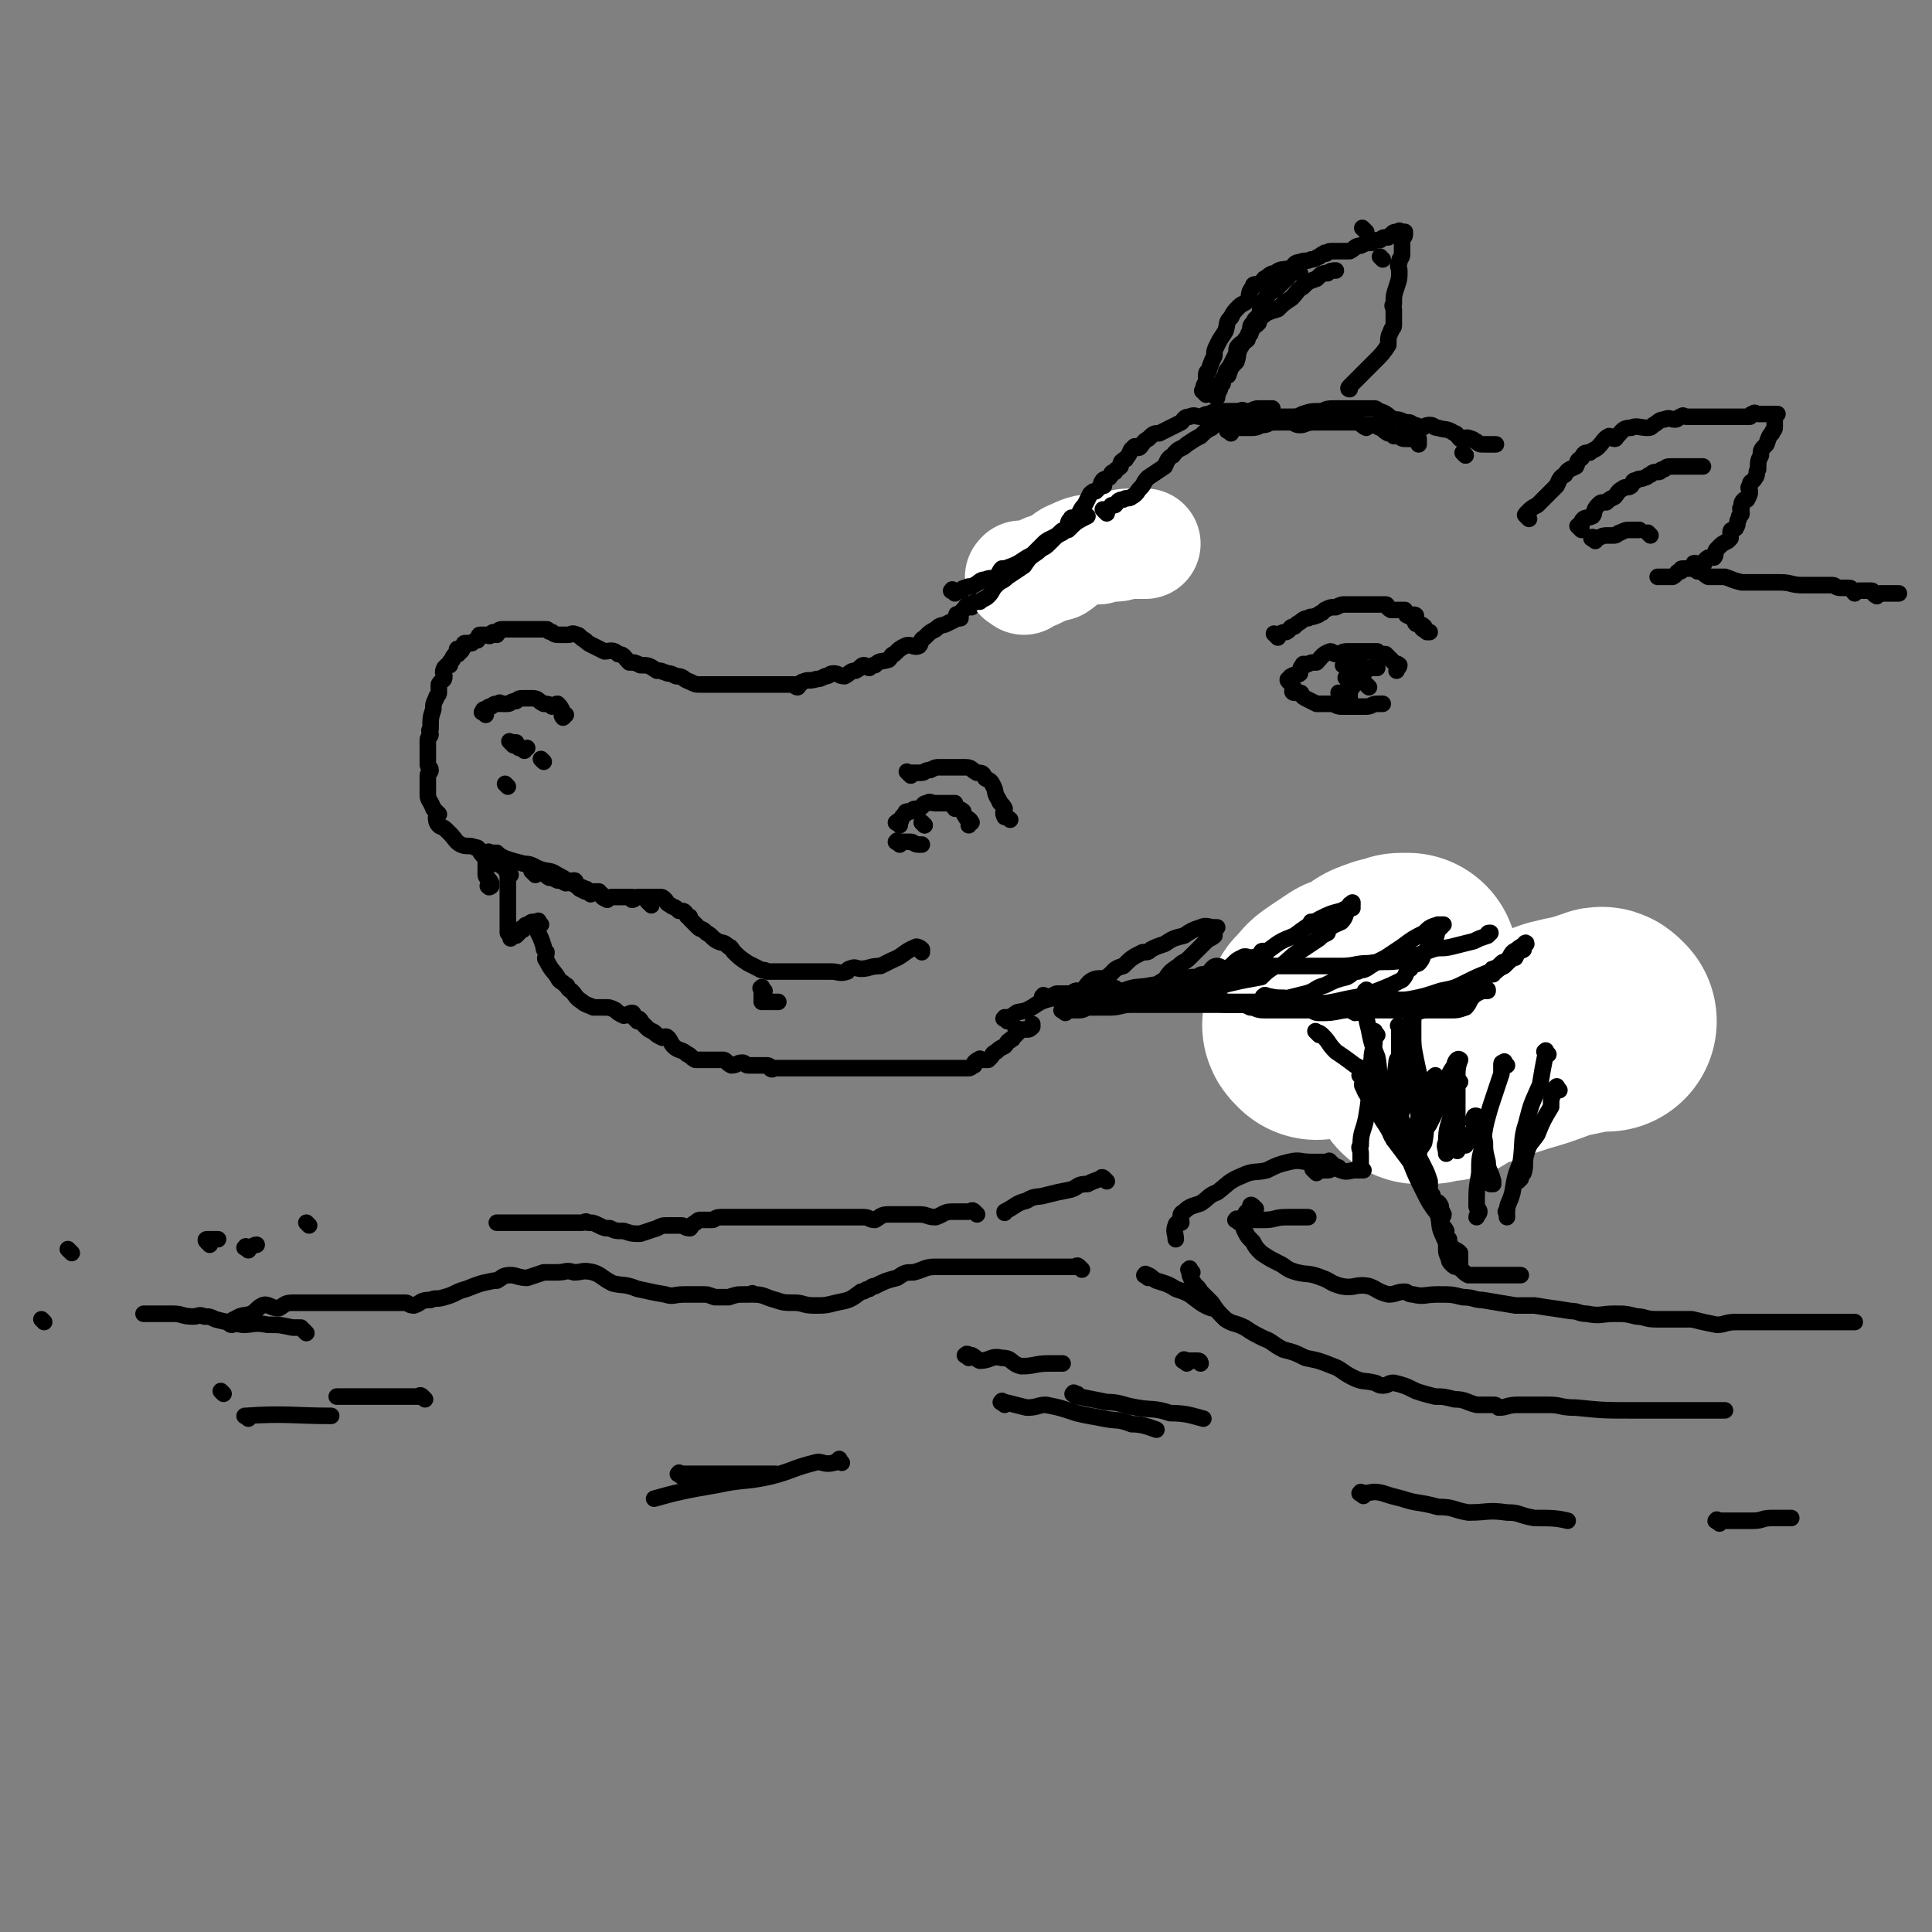 <svg viewBox='0 0 700 700' version='1.1' xmlns='http://www.w3.org/2000/svg' xmlns:xlink='http://www.w3.org/1999/xlink'><rect x="0" y="0" width="700" height="700" fill="#808080" stroke="none"/><g fill='none' stroke='rgb(0,0,0)' stroke-width='6' stroke-linecap='round' stroke-linejoin='round'><path d='M413,199c-1,-1 -1,-1 -1,-1 -1,-1 -1,0 -1,0 -2,-1 -1,-2 -2,-2 -2,-2 -3,-2 -5,-2 -2,-1 -3,-1 -5,-1 -3,-1 -3,-2 -6,-2 -3,-1 -3,0 -6,0 -3,0 -3,0 -5,0 -2,0 -2,0 -4,0 -1,0 -1,0 -3,0 -1,0 -1,0 -2,0 -3,0 -3,1 -5,2 -2,0 -2,0 -4,2 -2,1 -3,1 -4,4 -1,1 -1,2 -1,3 -2,2 -2,2 -3,3 -2,3 -1,3 -2,5 -1,1 -2,1 -1,1 0,0 1,0 1,0 '/><path d='M354,218c-1,-1 -1,-2 -1,-1 -1,0 0,2 -1,3 0,0 -1,-1 -1,-1 -1,0 -1,1 -1,1 -2,2 -2,2 -3,4 -2,1 -2,1 -4,2 -2,1 -2,0 -4,2 -2,1 -2,1 -4,3 -2,1 -1,2 -2,3 -2,1 -3,-1 -5,0 -2,1 -2,1 -4,3 -1,0 -1,1 -2,2 -3,1 -3,0 -5,2 -1,0 -1,0 -2,1 -1,0 -1,-1 -2,-1 -1,0 -1,1 -3,2 -2,0 -2,1 -4,2 -2,0 -2,-1 -4,-1 -2,0 -1,1 -3,1 -2,1 -2,1 -3,1 -3,1 -3,0 -5,1 -1,0 -1,1 -2,2 -1,0 -1,-1 -1,-1 -3,0 -3,0 -5,0 -1,0 -1,0 -2,0 -1,0 -1,0 -1,0 -2,0 -2,0 -3,0 -2,0 -2,0 -3,0 -2,0 -2,0 -3,0 -2,0 -2,0 -3,0 -3,0 -3,0 -5,0 -2,0 -2,0 -4,0 -2,0 -3,0 -5,0 -2,0 -2,0 -4,-1 -3,-1 -2,-2 -5,-2 -2,-1 -2,-1 -3,-1 -3,-1 -2,-1 -4,-1 -3,-2 -3,-2 -6,-2 -2,-1 -2,-1 -4,-1 -2,-2 -2,-3 -4,-3 -2,-2 -3,-1 -5,-1 -2,-1 -2,-1 -4,-2 -2,-1 -2,-1 -3,-2 -2,-1 -2,-2 -3,-2 -2,-1 -2,0 -3,0 -1,0 -2,0 -2,0 -3,0 -3,0 -4,-1 -2,0 -1,-1 -2,-1 -2,0 -2,0 -3,0 0,0 0,0 -1,0 -1,0 -1,0 -1,0 -2,0 -2,0 -4,0 -1,0 -1,0 -1,0 -1,0 -1,0 -2,0 -1,0 -1,0 -1,0 -1,0 -1,0 -1,0 -1,0 -2,0 -2,0 -2,0 -1,1 -2,2 -1,0 -1,-1 -1,-1 -1,0 -1,1 -1,1 -1,1 -1,0 -1,0 -1,0 -1,0 -1,0 -1,0 -1,0 -1,0 -1,0 -1,0 -1,0 -1,0 0,1 -1,2 -1,0 -1,0 -2,1 -1,0 -1,0 -1,0 -1,1 -1,0 -1,0 -1,0 -1,0 -1,1 -1,1 0,1 -1,2 0,0 -1,-1 -1,-1 -1,0 0,1 0,2 0,0 -1,0 -1,0 -1,1 -1,1 -1,2 -1,1 -1,0 -1,2 -1,0 -1,0 -1,0 -1,1 -1,1 -1,1 -1,2 0,2 0,3 0,2 -1,1 -2,3 0,1 0,2 0,3 0,1 -1,1 -1,2 -1,2 -1,2 -1,4 -1,3 -1,3 -1,7 -1,1 0,1 0,2 0,1 -1,1 -1,2 0,2 0,2 0,4 0,1 0,1 0,1 0,2 0,2 0,4 0,1 1,1 1,2 0,1 -1,1 -1,2 0,1 0,2 0,4 0,1 0,1 0,3 0,2 1,2 2,5 0,0 0,0 1,1 0,0 0,0 1,1 0,0 -1,0 -1,1 0,1 0,2 1,3 1,1 1,0 3,2 0,0 0,0 1,1 2,2 2,3 4,4 2,1 3,0 5,1 2,0 1,1 3,3 2,1 2,1 4,2 1,0 0,1 1,1 1,0 2,-1 2,-1 0,0 -1,0 -1,0 '/><path d='M194,317c-1,-1 -1,-1 -1,-1 -1,-1 0,0 0,0 0,0 0,0 0,0 1,0 1,0 2,0 1,0 1,0 2,0 1,0 0,1 2,2 1,0 1,0 3,1 1,0 1,0 3,1 1,0 2,-1 3,-1 1,0 0,1 1,2 0,0 0,0 1,1 0,0 0,0 2,1 1,0 1,0 3,0 1,0 1,0 2,0 0,0 0,1 1,1 0,1 0,1 2,2 0,0 0,-1 2,-1 0,0 0,0 1,0 0,0 0,0 0,0 1,0 1,0 3,0 1,0 1,0 3,0 0,0 0,1 0,1 1,0 1,-1 2,-1 0,0 0,0 0,0 1,0 1,0 1,0 1,0 1,0 2,0 1,0 1,0 2,0 1,0 1,0 3,0 1,0 1,0 2,1 1,1 0,1 2,2 1,1 1,0 3,2 2,0 2,0 3,2 1,0 1,0 1,1 1,1 1,1 3,3 1,1 1,0 3,2 2,1 2,2 4,3 2,1 2,0 4,2 1,0 1,1 2,2 2,2 2,2 5,4 2,1 2,1 4,2 1,1 2,0 3,1 2,0 2,0 3,0 3,0 3,0 5,0 2,0 2,0 4,0 2,0 2,0 4,0 3,0 3,0 7,0 3,0 3,1 6,0 0,0 0,-1 1,-1 2,-1 2,0 4,0 3,0 3,-1 7,-1 2,-1 2,-1 4,-2 5,-2 4,-3 9,-5 0,0 1,0 2,1 0,0 0,1 0,1 '/><path d='M330,281c-1,-1 -1,-1 -1,-1 -1,-1 0,0 0,0 0,0 1,0 1,0 2,0 2,0 4,0 1,0 1,-1 3,-1 2,-1 2,-1 3,-1 3,0 3,0 7,0 1,0 1,0 3,0 2,0 2,1 4,2 2,0 2,0 3,2 2,1 2,1 3,3 1,2 0,2 2,5 0,1 1,1 2,3 0,1 -1,1 0,3 0,0 1,0 2,1 '/><path d='M326,299c-1,-1 -2,-1 -1,-1 0,-1 1,0 1,0 1,-1 0,-2 2,-3 0,-1 0,-1 2,-1 1,-1 1,-1 3,-1 2,-1 1,-2 3,-2 1,-1 1,0 3,0 1,0 1,0 3,0 1,0 1,0 2,0 1,0 1,0 2,0 0,0 -1,1 0,2 1,0 2,0 3,1 0,0 0,1 1,2 0,1 1,0 2,2 0,0 -1,0 -1,1 '/><path d='M326,306c-1,-1 -2,-1 -1,-1 0,-1 0,0 1,0 2,0 2,0 4,0 1,0 1,1 3,1 0,0 1,0 1,0 '/><path d='M335,299c-1,-1 -1,-1 -1,-1 '/><path d='M335,299c-1,-1 -1,-1 -1,-1 '/><path d='M176,259c-1,-1 -2,-1 -1,-1 0,-1 0,-1 1,-1 1,-1 1,-1 2,-1 1,-1 1,-1 3,-1 0,-1 0,0 1,0 1,0 1,0 2,0 1,0 1,-1 3,-1 1,-1 1,-1 3,-1 1,0 2,0 3,0 2,0 2,1 4,2 1,0 2,0 3,1 1,0 1,-1 2,-1 1,1 1,1 2,3 0,0 -1,1 0,2 0,0 1,-1 1,-1 '/><path d='M186,270c-1,-1 -1,-1 -1,-1 -1,-1 0,0 0,0 0,0 0,0 0,0 1,0 1,0 2,0 0,0 0,1 1,2 0,0 1,0 2,1 0,0 0,-1 1,-1 0,0 0,0 0,0 '/><path d='M184,285c-1,-1 -1,-1 -1,-1 '/><path d='M197,276c-1,-1 -1,-1 -1,-1 '/><path d='M177,311c-1,-1 -1,-1 -1,-1 -1,-1 0,0 0,0 0,0 0,0 0,0 0,1 0,1 0,1 0,1 0,1 0,1 0,1 0,1 0,2 0,0 0,0 0,0 0,2 0,2 0,3 0,1 1,1 2,3 0,0 -1,0 -1,0 0,1 0,1 0,1 0,1 1,0 1,0 0,0 -2,0 -1,0 0,0 1,0 1,0 '/><path d='M182,314c-1,-1 -1,-1 -1,-1 -1,-1 0,0 0,0 0,0 1,0 1,0 1,0 1,0 2,0 '/><path d='M185,317c-1,-1 -1,-2 -1,-1 -1,0 0,0 0,1 0,1 0,2 0,3 0,1 0,1 0,2 0,1 0,1 0,2 0,1 0,1 0,2 0,2 0,2 0,3 0,1 0,1 0,2 0,1 0,1 0,3 0,1 0,1 0,3 0,0 0,0 0,1 1,0 1,0 2,0 0,0 -1,1 -1,1 0,0 0,1 0,1 1,-1 1,-1 2,-1 0,0 0,0 1,-1 0,-1 0,-1 0,-1 1,-1 1,0 1,0 1,0 1,-1 1,-1 0,-1 1,-1 1,-1 1,0 1,-1 2,-1 '/><path d='M277,359c-1,-1 -1,-2 -1,-1 -1,0 0,0 0,1 0,0 0,1 0,1 0,1 0,1 0,3 0,0 0,0 0,0 0,0 0,0 0,0 1,0 1,0 1,0 1,0 1,0 2,0 1,0 1,0 3,0 0,0 0,0 0,0 0,0 0,0 0,0 '/><path d='M196,335c-1,-1 -1,-2 -1,-1 -1,0 0,0 0,1 0,1 0,1 0,3 1,2 1,2 2,5 0,1 0,1 1,2 0,2 -1,2 0,3 2,4 2,3 4,6 1,2 1,1 3,3 1,0 0,1 2,2 0,0 0,0 0,0 2,2 1,2 4,4 1,1 2,1 4,2 2,0 2,0 4,0 2,0 2,0 4,1 1,1 1,1 3,2 1,0 2,-1 3,-1 1,0 0,1 0,1 1,1 1,1 2,2 0,0 0,-1 0,-1 1,0 1,1 2,2 0,0 0,0 1,1 1,1 1,1 3,2 1,1 1,1 3,2 1,0 1,-1 2,0 1,1 1,2 2,3 2,2 3,1 5,3 1,0 1,1 3,2 3,0 3,0 6,0 2,0 2,0 4,0 1,0 1,1 3,2 2,0 2,-1 4,-1 1,0 1,1 2,1 2,0 2,0 4,0 1,0 1,0 2,0 0,0 0,0 1,0 0,0 0,0 0,0 1,0 1,1 1,1 1,1 1,0 1,0 1,0 1,0 3,0 1,0 1,0 2,0 1,0 1,0 3,0 1,0 1,0 2,0 1,0 1,0 3,0 2,0 2,0 3,0 2,0 2,0 4,0 1,0 1,0 3,0 1,0 1,0 2,0 1,0 1,0 3,0 1,0 1,0 2,0 1,0 1,0 2,0 1,0 1,0 2,0 1,0 1,0 2,0 0,0 0,0 0,0 1,0 1,0 2,0 0,0 0,0 0,0 1,0 1,0 1,0 1,0 1,0 1,0 1,0 1,0 1,0 1,0 1,0 3,0 1,0 1,0 3,0 1,0 1,0 2,0 1,0 1,0 2,0 1,0 1,0 1,0 1,0 1,0 2,0 0,0 0,0 0,0 1,0 1,0 1,0 1,0 1,0 2,0 1,0 1,0 3,0 1,0 1,0 2,0 1,0 1,0 2,0 0,0 0,0 1,0 0,0 0,0 0,0 1,0 1,0 2,0 1,0 1,0 2,0 1,0 1,0 2,0 1,0 1,-1 2,-1 0,-1 0,-1 0,-1 1,-1 1,-1 2,-1 0,-1 0,0 0,0 1,0 1,0 3,0 0,0 0,0 1,-1 1,-1 0,-1 2,-2 1,-1 1,-1 3,-2 1,-1 1,-2 2,-2 0,-1 1,0 1,-1 1,-1 1,-1 2,-2 0,-1 -1,-1 -1,-1 0,-1 1,0 1,0 1,0 1,0 2,0 0,0 0,0 0,0 1,0 1,0 1,0 1,0 1,0 2,-1 0,0 0,-1 0,-1 '/><path d='M379,362c-1,-1 -2,-1 -1,-1 0,-1 0,0 1,0 1,0 1,0 1,0 2,0 2,-1 3,-1 2,0 2,0 4,0 2,0 2,-1 3,-1 2,0 2,0 4,0 3,0 3,0 5,0 2,0 2,0 4,0 2,0 2,0 3,0 2,0 2,0 3,0 1,0 1,0 3,0 2,0 2,0 4,0 2,0 2,0 5,0 2,0 2,0 4,0 2,0 2,0 3,0 2,0 2,0 4,0 2,0 2,0 4,0 3,0 3,1 6,0 1,-1 1,-2 3,-3 1,-1 1,0 2,0 4,-2 4,-2 8,-4 2,-1 2,-1 4,-2 2,-1 3,-1 4,-2 '/></g>
<g fill='none' stroke='rgb(255,255,255)' stroke-width='40' stroke-linecap='round' stroke-linejoin='round'><path d='M371,210c-1,-1 -2,-1 -1,-1 0,-1 0,0 1,0 2,0 2,-1 4,-1 4,-2 4,-2 8,-3 3,-2 3,-3 6,-4 4,-2 5,-2 9,-2 3,-1 3,-1 6,-1 2,0 2,-1 5,-1 2,0 2,0 4,0 1,0 1,0 2,0 '/></g>
<g fill='none' stroke='rgb(0,0,0)' stroke-width='6' stroke-linecap='round' stroke-linejoin='round'><path d='M346,215c-1,-1 -2,-1 -1,-1 0,-1 0,0 1,0 1,0 1,0 2,0 1,0 0,-1 2,-1 1,-1 1,0 3,-1 2,-1 2,-2 4,-2 2,-1 2,0 4,-1 1,-1 1,-2 2,-3 0,0 1,0 1,0 3,-1 3,-1 5,-2 3,-2 3,-2 5,-3 2,-2 2,-2 4,-4 1,-1 1,-1 3,-2 2,-1 2,-1 4,-2 1,-1 1,-1 2,-2 0,-2 0,-2 1,-3 0,-1 1,0 2,0 0,-1 0,-1 1,-1 0,-1 0,-1 0,-1 1,-2 1,-2 2,-3 0,0 0,0 0,0 1,-2 1,-2 2,-4 1,-1 1,-1 2,-1 1,-1 1,-1 1,-1 1,-1 1,-1 2,-1 0,-1 -1,-1 -1,-1 1,-2 1,-1 3,-2 1,-1 0,-2 2,-2 0,-1 1,-1 2,-2 0,-1 0,-2 1,-2 0,-1 1,0 1,-1 2,-2 1,-3 3,-4 0,-1 1,1 2,0 1,-1 1,-2 3,-3 2,-2 2,-2 4,-2 2,-1 2,-1 4,-2 2,-1 2,-1 4,-2 1,-1 1,-2 3,-2 2,-1 2,0 4,0 1,0 1,-1 3,-1 2,-1 2,-1 5,-1 0,0 0,0 1,0 1,0 1,0 2,0 1,0 1,0 3,0 '/><path d='M437,143c-1,-1 -1,-1 -1,-1 -1,-1 0,0 0,0 0,0 0,0 0,0 0,0 0,-1 0,-1 0,-2 1,-2 1,-3 0,-1 0,-2 0,-2 0,-2 1,-1 1,-2 1,-3 1,-3 2,-5 0,-2 0,-2 1,-4 1,-2 1,-2 3,-5 1,-3 0,-3 2,-5 1,-2 1,-2 3,-4 1,-1 2,-1 3,-2 1,-2 0,-3 2,-5 0,-1 0,-1 2,-1 1,-1 1,-1 2,-1 0,-1 0,-1 0,-1 2,-1 2,-2 4,-2 2,-2 3,-1 6,-2 1,-1 1,-2 3,-2 2,-1 2,0 4,-1 2,0 2,-1 3,-1 1,-1 1,-1 2,-1 0,-1 0,0 0,0 1,0 1,-1 2,-1 2,0 2,0 4,0 1,0 2,0 3,0 2,-1 2,-2 4,-2 2,-1 2,-1 4,-1 1,-1 1,-1 3,-1 1,-1 1,-1 3,-1 1,-1 1,-1 1,-1 1,-1 1,-1 3,-1 0,-1 0,0 1,0 0,0 0,0 0,0 1,0 1,0 1,0 0,0 0,1 0,1 0,1 -1,1 -1,3 0,2 0,2 0,4 0,2 -1,1 -1,3 -1,1 0,2 0,3 0,3 0,3 -1,6 -1,3 -1,3 -1,6 -1,1 0,1 0,2 0,3 0,3 0,6 0,1 -1,1 -1,2 -1,2 -1,2 -1,5 -2,3 -2,3 -5,6 0,0 0,0 -1,1 -1,1 -1,1 -2,2 -1,1 -1,1 -1,1 -3,3 -3,3 -5,5 0,0 -1,1 0,1 0,0 0,-1 0,-1 '/><path d='M446,154c-1,-1 -2,-1 -1,-1 0,-1 0,0 1,0 2,0 3,0 5,0 2,0 2,-1 4,-1 3,-1 3,-1 7,-1 2,0 3,0 6,0 2,0 2,0 4,-1 3,-1 3,-1 7,-1 2,-1 2,-1 6,-1 2,0 2,0 5,0 2,0 2,0 4,0 1,0 1,0 2,0 1,0 1,0 2,0 1,0 1,1 2,1 3,1 3,2 5,3 2,0 2,0 4,1 2,0 2,0 3,1 1,0 1,0 3,1 1,0 1,-1 3,-1 2,0 1,1 3,1 3,1 3,0 6,2 1,0 1,1 2,2 2,0 2,-1 4,0 1,0 1,1 2,1 1,1 1,1 3,1 1,0 1,0 3,0 0,0 0,0 1,0 '/><path d='M463,231c-1,-1 -1,-1 -1,-1 -1,-1 0,0 0,0 0,0 1,0 1,0 2,-1 2,-1 3,-1 2,-1 1,-2 3,-2 1,-1 1,-1 1,-1 2,-1 2,-2 4,-2 1,-1 1,0 3,-1 1,0 1,-1 2,-1 1,-1 1,-1 1,-1 2,-1 2,-1 4,-1 2,-1 2,-1 4,-1 1,0 1,0 3,0 2,0 2,0 4,0 1,0 1,0 2,0 1,0 1,0 3,0 1,0 1,0 2,0 1,0 0,1 2,2 1,0 1,0 2,0 1,0 2,0 3,0 1,1 0,2 1,2 1,1 2,-1 3,0 0,1 -1,2 0,3 1,0 2,0 3,1 0,0 -1,0 -1,0 0,1 1,1 2,2 0,0 0,0 1,0 0,0 0,0 0,0 '/><path d='M468,248c-1,-1 -1,-1 -1,-1 -1,-1 0,-1 0,-1 1,0 0,-1 1,-1 1,-1 2,0 3,-1 0,-1 0,-2 1,-3 0,-1 1,0 1,0 2,-1 2,-1 4,-1 2,-2 2,-3 5,-4 1,0 1,1 2,1 2,0 2,-1 4,-1 1,0 2,0 3,0 2,0 2,0 3,0 1,0 1,0 2,0 0,0 0,0 1,0 1,0 1,0 2,0 0,0 -1,1 0,1 1,0 1,0 3,0 0,0 0,0 0,0 1,1 1,1 2,2 0,0 0,0 0,0 1,1 1,1 1,1 1,1 1,0 2,1 0,1 -1,1 -1,2 '/><path d='M470,251c-1,-1 -1,-2 -1,-1 -1,0 -1,1 0,1 0,0 1,0 2,0 1,0 0,1 2,2 2,1 2,1 4,2 2,0 3,0 5,0 2,0 2,1 4,1 3,0 3,0 5,0 2,0 2,0 4,0 2,0 2,-1 4,-1 1,0 1,0 2,0 '/><path d='M488,242c-1,-1 -2,-1 -1,-1 0,-1 0,0 1,0 1,0 1,0 2,0 1,0 1,1 3,1 2,0 2,0 4,0 1,0 2,0 2,0 0,0 -1,0 -1,0 '/><path d='M490,243c-1,-1 -2,-1 -1,-1 0,-1 0,0 1,0 2,0 2,0 4,0 1,0 1,0 2,0 1,0 1,0 2,0 '/><path d='M490,238c-1,-1 -1,-1 -1,-1 '/><path d='M490,238c-1,-1 -1,-1 -1,-1 -1,-1 0,0 0,0 '/><path d='M490,238c-1,-1 -2,-1 -1,-1 0,-1 0,0 1,0 1,0 1,0 2,0 0,0 0,0 1,0 0,0 0,0 0,0 '/><path d='M491,244c-1,-1 -1,-1 -1,-1 '/><path d='M491,244c-1,-1 -2,-1 -1,-1 0,-1 0,0 1,0 1,0 1,0 2,0 1,0 1,0 2,0 0,0 0,0 0,0 '/><path d='M496,249c-1,-1 -1,-1 -1,-1 -1,-1 0,0 0,0 '/><path d='M490,249c-1,-1 -1,-2 -1,-1 -1,0 0,0 0,1 0,1 0,1 0,2 0,0 0,0 0,1 0,0 0,0 0,0 0,1 0,1 0,1 '/><path d='M489,247c-1,-1 -1,-1 -1,-1 -1,-1 0,0 0,0 '/><path d='M486,252c-1,-1 -1,-1 -1,-1 '/><path d='M554,188c-1,-1 -1,-1 -1,-1 -1,-1 0,0 0,0 0,0 0,-1 0,-1 2,-2 2,-2 4,-3 2,-2 2,-2 3,-3 2,-2 2,-2 4,-4 1,-2 1,-3 3,-4 1,-2 2,-2 4,-3 1,-2 0,-2 2,-3 1,-2 1,-2 3,-2 1,-1 2,-1 3,-2 2,-2 2,-3 4,-4 1,0 1,1 2,1 1,0 0,-1 1,-1 2,-2 2,-3 5,-3 2,-1 3,0 6,0 1,0 1,0 2,-1 2,-1 2,-2 4,-2 2,-1 2,0 4,0 1,0 1,-1 2,-1 1,-1 1,0 2,0 2,0 2,0 4,0 3,0 3,0 7,0 0,0 0,0 1,0 1,0 1,0 2,0 2,0 2,0 4,0 0,0 0,0 1,0 0,0 0,0 1,0 1,0 2,0 3,0 0,0 0,-1 1,-1 1,-1 1,0 2,0 1,0 1,0 2,0 1,0 1,0 2,0 1,0 1,0 2,0 0,0 0,0 0,0 1,0 1,0 1,0 0,0 -1,0 -1,1 0,2 0,2 0,4 0,1 -1,1 -1,2 -1,1 -1,1 -2,4 -2,2 -2,2 -2,4 -1,2 -1,2 -1,5 -1,1 0,2 -1,3 -1,2 -2,1 -2,3 -1,1 0,1 0,2 0,1 0,1 -1,3 0,0 -1,0 -1,0 -1,1 -1,1 -1,3 -1,0 0,1 0,2 0,1 -1,0 -1,2 -1,1 0,2 -1,3 0,1 -1,0 -1,1 -1,0 -1,0 -1,2 0,0 0,0 0,1 0,0 0,0 -1,1 -2,1 -2,1 -3,2 -1,1 -1,1 -1,1 -1,1 0,2 -1,3 -1,0 -1,0 -2,0 -2,1 -1,2 -2,3 -2,0 -2,-1 -3,-1 -1,0 0,1 0,2 -2,0 -2,0 -4,0 -1,0 -1,0 -1,1 -2,0 -1,1 -3,2 -1,0 -1,0 -2,0 -2,0 -3,0 -3,0 -1,0 0,0 1,0 '/><path d='M573,192c-1,-1 -1,-1 -1,-1 -1,-1 0,0 0,0 1,0 1,0 1,-1 0,-1 0,-1 0,-1 1,-2 2,-1 4,-2 1,-1 0,-2 2,-4 1,-1 1,-1 3,-1 1,-1 1,-1 3,-2 1,-1 1,-2 3,-3 1,-1 2,0 3,-1 1,-1 0,-2 2,-2 1,-1 1,0 3,-1 1,0 1,-1 2,-1 1,-1 1,-1 3,-1 1,0 0,-1 2,-1 1,-1 1,-1 3,-1 1,0 1,0 2,0 2,0 2,0 4,0 1,0 1,0 3,0 1,0 1,0 2,0 0,0 0,0 0,0 '/><path d='M578,196c-1,-1 -2,-1 -1,-1 0,-1 0,0 1,0 2,0 2,-1 4,-1 1,0 1,0 3,0 1,0 1,-1 2,-1 2,-1 2,-1 4,-1 0,0 1,0 2,0 0,0 0,0 1,0 '/><path d='M598,194c-1,-1 -1,-1 -1,-1 '/><path d='M365,370c-1,-1 -2,-1 -1,-1 0,-1 0,0 1,0 1,0 1,-1 2,-1 2,-2 2,-1 5,-2 4,-2 4,-3 8,-4 3,-1 4,1 7,0 3,0 3,-1 6,-2 2,-1 2,-1 6,-1 1,0 1,0 3,0 1,0 1,0 2,-1 0,0 0,0 0,0 '/><path d='M447,358c-1,-1 -1,-1 -1,-1 -1,-1 0,0 0,0 0,0 1,0 1,0 1,-1 1,-1 3,-1 1,-1 1,0 3,0 2,0 2,-1 4,-1 3,0 3,1 6,0 2,-1 2,-1 5,-2 1,-1 1,-1 3,-1 2,-1 2,0 4,0 1,0 1,0 2,0 1,0 1,1 3,1 1,0 1,-1 2,-1 1,0 1,0 3,0 2,0 2,0 4,0 2,0 2,0 3,0 1,0 1,0 2,0 2,0 2,0 4,0 1,0 1,1 2,1 1,0 1,0 3,0 0,0 0,1 1,1 0,0 0,0 1,0 1,1 0,1 2,2 0,0 0,-1 0,-1 2,0 3,0 4,2 2,1 1,2 3,3 1,1 1,0 2,1 0,0 0,0 0,1 1,0 1,0 3,0 0,0 0,0 0,0 1,0 1,0 1,0 1,0 1,0 1,0 0,0 0,0 0,0 1,0 1,0 1,0 1,0 1,0 1,0 1,0 1,0 2,0 0,0 0,1 0,1 1,2 1,1 3,3 0,0 0,0 1,1 0,0 1,-1 2,-1 1,1 1,1 2,3 1,0 1,0 2,0 1,2 1,2 3,4 0,0 0,0 1,1 0,0 0,0 1,1 1,1 0,1 2,2 1,0 1,0 3,1 1,0 1,-1 3,-1 3,0 3,1 6,1 3,0 3,0 6,0 3,0 3,0 6,0 2,0 1,-1 3,-1 1,0 1,0 2,0 '/></g>
<g fill='none' stroke='rgb(255,255,255)' stroke-width='80' stroke-linecap='round' stroke-linejoin='round'><path d='M582,370c-1,-1 -1,-1 -1,-1 -1,-1 -1,0 -2,0 -3,1 -3,1 -6,2 -5,1 -5,1 -9,2 -8,3 -8,3 -15,5 -3,1 -3,1 -6,2 -3,1 -3,1 -5,2 -5,1 -5,1 -9,3 -3,1 -2,1 -5,3 -2,0 -2,0 -4,0 -1,0 -1,1 -2,1 0,0 0,0 0,0 0,0 0,0 -1,0 -1,-1 -1,0 -1,0 -1,0 -1,0 -1,0 -1,0 -1,0 -1,0 '/><path d='M477,373c-1,-1 -1,-1 -1,-1 -1,-1 0,-1 0,-1 0,0 0,0 0,0 0,-1 0,-1 0,-1 0,-1 0,-1 0,-1 1,-2 0,-2 2,-3 2,-3 2,-3 5,-5 3,-2 3,-2 6,-4 3,-1 3,-1 6,-2 3,-2 2,-3 6,-4 2,-1 3,-1 6,-1 0,-1 0,-1 1,-1 1,0 1,0 2,0 '/></g>
<g fill='none' stroke='rgb(0,0,0)' stroke-width='6' stroke-linecap='round' stroke-linejoin='round'><path d='M386,367c-1,-1 -2,-1 -1,-1 0,-1 0,0 1,0 1,0 1,0 2,0 1,0 1,0 3,0 2,0 2,-1 4,-1 3,0 4,0 7,0 4,0 4,-1 8,-1 1,0 1,0 3,0 1,0 1,0 2,0 4,0 4,0 8,0 2,0 2,0 5,0 1,0 1,0 3,0 3,0 3,0 6,0 1,0 1,0 2,0 3,0 3,0 7,0 1,0 1,0 3,0 1,0 1,0 3,0 2,0 2,0 4,0 0,0 0,0 1,0 1,0 1,0 2,0 2,0 2,0 3,0 1,0 1,0 2,0 1,0 1,0 3,0 1,0 1,0 2,0 0,0 0,0 0,0 1,0 1,0 1,0 1,0 1,0 1,0 1,0 1,0 3,0 1,0 1,0 2,0 1,0 1,0 3,0 1,0 1,0 3,0 1,0 1,0 3,0 1,0 1,1 2,2 0,0 0,-1 1,-1 1,0 1,1 3,2 1,0 1,-1 3,-1 1,0 1,0 3,0 1,0 1,0 2,0 2,0 2,0 4,0 2,0 2,0 4,0 2,0 2,0 3,0 2,0 2,0 3,0 2,0 2,0 3,0 2,0 2,0 4,0 3,0 3,0 6,0 2,0 2,0 5,-1 2,-2 1,-3 4,-5 2,-1 2,-1 4,-1 0,-1 0,0 0,0 '/><path d='M478,375c-1,-1 -2,-2 -1,-1 0,0 1,0 2,1 3,3 2,3 5,6 3,2 3,2 7,5 2,1 2,1 4,4 2,2 2,3 4,6 1,1 2,1 3,2 1,1 1,2 2,3 0,0 0,0 1,0 1,1 1,1 2,3 0,0 0,0 1,2 1,2 0,2 2,4 1,3 1,3 2,6 2,3 2,3 4,7 1,2 1,2 2,5 0,1 0,1 0,3 0,1 0,1 1,2 0,1 0,1 1,2 1,1 1,0 2,2 0,1 0,1 1,3 0,1 -1,1 -1,3 0,1 1,1 2,3 0,0 -1,1 -1,2 0,0 1,0 2,1 0,0 -1,0 -1,0 0,1 0,1 0,3 0,0 0,0 0,0 0,2 0,2 1,4 0,1 0,1 1,2 1,1 1,1 2,1 2,1 2,2 4,3 2,0 2,0 4,0 3,0 3,0 6,0 2,0 2,0 5,0 2,0 3,0 4,0 '/><path d='M615,207c-1,-1 -2,-1 -1,-1 0,-1 0,0 1,0 2,1 2,2 4,3 3,0 3,0 6,0 3,1 2,1 6,2 3,0 3,0 7,0 3,0 3,0 7,0 4,0 4,1 8,1 3,0 3,0 6,0 2,0 2,0 5,0 1,0 1,1 3,1 1,0 2,0 3,0 1,0 1,1 2,2 0,0 0,-1 2,-1 0,0 1,0 2,0 1,0 1,0 2,0 1,0 0,1 2,2 0,0 0,-1 1,-1 0,0 0,0 0,0 1,0 1,0 3,0 0,0 0,0 0,0 1,0 1,0 2,0 1,0 1,0 2,0 '/><path d='M499,375c-1,-1 -1,-2 -1,-1 -1,0 0,0 0,1 0,1 0,1 0,2 0,3 -1,3 -1,7 -1,3 -1,3 -1,7 0,1 0,1 0,2 0,6 0,6 -1,12 -1,5 -2,5 -2,10 -1,1 0,1 0,3 0,1 0,1 0,1 0,3 0,4 0,5 '/><path d='M508,373c-1,-1 -1,-1 -1,-1 -1,-1 0,0 0,0 0,0 0,1 0,1 0,5 0,5 0,9 0,2 -1,1 -1,3 0,0 0,0 0,0 -1,8 -1,8 -2,16 -1,1 -1,1 -1,3 -1,1 0,2 0,2 0,0 0,-1 0,-1 '/><path d='M521,391c-1,-1 -1,-2 -1,-1 -1,0 0,0 0,1 0,2 0,2 0,5 -1,4 -1,4 -2,8 -2,5 -1,5 -2,10 -1,2 -2,2 -2,5 -1,0 0,0 0,1 0,0 0,0 0,0 '/><path d='M529,392c-1,-1 -1,-2 -1,-1 -1,0 -1,0 -1,1 0,1 0,2 0,3 0,4 0,4 -1,8 -1,5 -2,5 -2,11 -1,1 0,2 0,4 0,0 0,0 0,0 '/><path d='M546,386c-1,-1 -1,-2 -1,-1 -1,0 -1,0 -1,1 0,1 0,2 0,3 -2,6 -2,6 -4,12 -2,7 -2,7 -3,15 -1,4 -1,4 -1,9 -1,6 -1,6 -1,12 0,1 1,1 1,2 0,1 -1,1 -1,2 '/><path d='M561,382c-1,-1 -1,-2 -1,-1 -1,0 0,0 0,1 -1,5 -1,5 -2,11 -3,7 -3,6 -5,14 -2,6 -1,7 -2,14 -2,5 -2,5 -3,11 -1,4 -2,4 -2,7 -1,0 0,0 0,1 0,0 0,0 0,1 '/><path d='M565,395c-1,-1 -1,-2 -1,-1 -1,0 -1,1 -1,2 -1,2 -1,2 -1,5 -3,5 -3,5 -5,10 -2,3 -3,3 -4,7 -1,3 0,4 -1,7 -1,1 -2,1 -2,2 -1,0 0,0 0,1 0,0 1,-1 1,-1 '/><path d='M459,362c-1,-1 -2,-1 -1,-1 0,-1 1,0 2,0 4,1 4,0 8,1 5,1 5,2 10,3 5,0 5,0 11,1 5,0 6,-1 11,-1 6,0 6,0 12,-1 5,-1 5,-1 10,-2 4,-2 4,-2 8,-4 3,-1 3,-2 6,-3 2,-1 2,-1 4,-2 3,-2 3,-2 5,-3 2,-2 2,-2 3,-3 0,-1 0,-1 1,-1 0,-1 0,-1 0,-1 1,-1 2,0 3,-1 0,-1 0,-2 1,-2 0,-1 -1,0 -1,1 0,0 -1,0 -1,0 -1,1 -1,1 -1,2 -2,1 -2,1 -3,2 -1,1 0,1 -1,1 -3,2 -3,2 -6,4 -5,2 -5,2 -9,4 -4,2 -4,2 -9,3 -6,2 -6,2 -11,3 -6,1 -6,-1 -11,0 -7,1 -7,3 -13,4 -5,1 -5,1 -9,1 -2,0 -2,-1 -4,-1 -2,0 -2,0 -5,0 -3,0 -3,0 -5,0 -3,0 -4,0 -6,0 -3,0 -3,-1 -5,-1 -2,-1 -2,-1 -4,-1 -3,0 -3,0 -5,0 -1,0 0,-1 0,-1 -1,-1 -1,0 -1,0 -1,0 -1,0 -1,0 -1,0 0,0 1,0 0,0 0,0 0,0 1,0 1,0 1,0 5,0 5,0 9,0 5,0 5,0 10,0 5,0 5,0 10,0 5,0 5,1 10,0 5,-1 4,-1 10,-2 3,-1 3,-1 6,-2 5,-2 5,-2 9,-4 2,-2 1,-3 3,-4 1,-2 1,-1 3,-2 2,-2 1,-3 3,-5 1,-2 1,-2 3,-4 1,-2 0,-2 2,-4 0,0 0,0 0,0 1,-1 1,-1 1,-1 0,0 0,0 -1,0 -1,0 -1,0 -1,0 -3,1 -3,1 -5,3 -4,2 -4,2 -8,5 -3,2 -3,2 -6,4 -4,2 -4,2 -7,4 -2,1 -2,0 -3,1 -2,0 -2,1 -4,2 -4,1 -4,1 -8,3 -4,1 -3,2 -7,3 -4,1 -4,1 -8,2 -5,0 -5,0 -10,1 -6,0 -5,0 -10,1 -5,0 -5,-1 -10,-1 -3,0 -3,0 -6,0 -3,0 -3,0 -5,0 -1,0 -2,0 -2,0 -1,0 0,0 1,0 3,-1 3,-1 6,-1 4,-2 4,-2 8,-3 5,-1 5,-2 10,-3 4,-1 5,-1 10,-2 2,-2 2,-2 5,-4 1,0 1,0 2,0 4,-3 4,-4 8,-6 3,-2 3,-2 6,-4 1,-1 1,-1 3,-2 0,-1 0,-1 0,-1 2,-2 3,-2 5,-3 2,-2 1,-3 3,-5 0,0 1,0 1,0 0,-1 -1,-1 -1,-1 0,-1 1,0 1,0 0,0 0,-1 0,-1 0,0 0,0 -1,1 -1,1 -1,1 -3,2 -4,1 -4,1 -8,3 -5,3 -5,3 -9,6 -5,2 -5,2 -9,5 -4,2 -4,3 -7,5 -5,2 -5,1 -10,3 -1,0 -1,0 -2,1 -2,0 -2,1 -4,1 -3,2 -3,1 -6,3 -4,1 -3,2 -6,3 -4,1 -4,0 -7,1 -4,0 -4,1 -8,2 -2,0 -2,0 -4,1 -2,0 -2,0 -3,0 -2,0 -2,0 -4,0 0,0 0,0 0,0 -1,0 -1,0 -1,0 0,0 0,0 1,0 0,0 0,0 0,0 1,-1 0,-1 2,-1 2,-1 3,0 6,-1 3,-1 2,-1 6,-2 2,-2 2,-1 5,-2 2,-2 2,-2 4,-3 2,-3 2,-3 5,-5 2,-2 2,-1 4,-3 2,-2 2,-2 4,-4 1,-1 1,-1 2,-2 1,-1 2,-1 3,-2 0,-2 0,-2 1,-3 0,0 0,0 0,0 0,0 0,0 -1,0 -2,0 -3,-1 -5,0 -3,1 -3,1 -6,3 -4,1 -4,1 -7,3 -3,1 -3,1 -5,2 -1,1 -1,1 -3,1 -4,2 -4,2 -7,5 -4,1 -3,2 -6,4 -2,1 -3,0 -5,1 -2,1 -2,2 -4,4 -1,0 -1,0 -2,1 0,0 0,-1 0,-1 -1,0 -1,1 -2,1 -1,1 -1,1 -2,2 -1,0 -1,-1 -1,-1 -1,0 -2,0 -1,0 0,0 0,0 1,0 2,0 2,0 3,0 4,0 4,1 8,0 5,-1 5,-1 11,-2 5,-2 5,-1 10,-2 6,-1 6,-1 12,-2 2,-1 2,-1 5,-1 1,-1 1,-1 3,-1 2,-1 2,-3 4,-3 1,0 2,1 3,1 3,-1 3,-3 6,-4 1,-1 2,0 4,0 2,-1 2,0 3,-1 0,0 0,-1 0,-1 0,-1 2,0 2,0 0,0 -1,0 -2,1 -1,1 -1,1 -1,1 -1,1 -1,1 -1,2 -1,0 -2,-1 -1,-1 1,1 2,2 5,3 1,0 1,-1 2,-1 2,0 2,0 3,0 6,0 6,0 12,0 5,0 5,0 10,0 5,0 5,-1 10,-1 6,-1 6,0 12,-1 5,-1 5,-2 11,-4 3,-1 3,0 7,-1 4,-1 4,-1 8,-2 2,-1 2,-1 5,-2 0,-1 0,-1 1,-1 0,0 -1,1 -1,1 '/><path d='M496,360c-1,-1 -1,-2 -1,-1 -1,0 0,0 0,1 0,1 0,2 0,3 0,1 0,1 0,2 0,4 0,4 1,8 1,5 1,5 3,10 1,5 0,5 2,10 0,4 1,3 2,7 0,3 0,3 1,7 0,2 -1,2 0,4 0,1 1,1 1,2 0,0 0,0 0,0 1,-2 1,-2 1,-3 1,-5 1,-5 3,-10 0,-5 0,-5 1,-9 0,-1 0,-1 1,-3 0,-5 0,-5 0,-10 0,-3 0,-4 0,-6 0,-3 1,-4 2,-5 0,0 -1,1 -1,3 0,2 0,2 0,5 0,4 0,4 1,9 1,5 1,4 2,10 0,3 -1,3 -1,8 0,2 0,2 0,5 0,1 1,1 2,3 0,0 -1,1 -1,2 0,0 0,-1 0,-1 1,-2 2,-2 3,-4 2,-4 2,-4 4,-8 1,-3 1,-3 2,-6 1,-4 1,-4 3,-7 0,-1 1,-3 2,-2 0,0 -1,2 -1,5 0,5 0,5 0,10 0,1 0,1 0,3 0,1 0,1 0,2 0,4 0,4 0,8 0,0 0,0 0,1 0,2 0,2 0,4 0,0 0,0 0,0 0,-1 0,-1 0,-1 1,-1 2,-1 3,-1 2,-3 2,-3 3,-6 1,-2 -1,-2 0,-4 0,-1 1,-1 2,0 1,3 1,4 2,9 0,3 0,3 1,7 0,3 1,3 2,7 0,0 -1,0 -1,1 0,0 1,0 1,0 '/><path d='M494,391c-1,-1 -2,-2 -1,-1 0,0 1,0 1,1 0,1 -1,2 0,3 1,3 2,3 4,6 2,2 1,3 3,6 2,3 2,3 4,7 3,4 3,4 6,8 2,5 2,5 5,11 2,4 2,4 5,8 1,4 0,4 2,8 1,3 2,2 4,5 1,0 1,0 2,1 0,0 -1,0 -1,1 0,0 0,0 0,0 0,-1 -1,-1 0,-1 0,0 1,0 1,1 0,1 0,1 0,3 0,0 0,0 0,1 '/><path d='M512,368c-1,-1 -2,-1 -1,-1 0,-1 0,0 1,0 4,-1 4,-1 8,-2 2,-1 1,-2 3,-3 1,-1 2,0 4,0 4,-3 4,-3 8,-6 3,-2 3,-2 7,-4 2,-2 2,-2 5,-4 1,-1 1,-1 2,-1 1,-2 1,-3 3,-3 0,-1 0,0 0,0 0,0 0,0 0,0 0,0 0,0 0,0 -1,0 -2,-1 -2,0 -3,1 -2,2 -4,4 -1,1 -1,0 -2,1 -1,1 -1,2 -2,3 -1,0 -1,-1 -1,-1 -1,0 0,1 0,2 '/><path d='M446,157c-1,-1 -2,-1 -1,-1 0,-1 1,-1 3,-1 2,0 2,0 4,0 3,0 3,0 5,-1 3,0 2,-1 5,-1 3,0 3,0 6,0 1,0 1,1 3,1 2,0 2,-1 5,-1 3,0 3,0 6,0 2,0 2,0 4,0 3,0 3,0 5,0 2,0 2,1 4,2 0,0 0,-1 0,-1 3,0 3,0 5,1 1,0 1,1 3,2 1,0 1,0 2,1 1,0 1,0 2,0 1,1 1,1 3,1 1,0 1,0 2,0 1,0 1,0 2,0 0,0 0,1 0,2 0,0 0,-1 0,-1 '/><path d='M531,165c-1,-1 -1,-1 -1,-1 '/><path d='M531,165c-1,-1 -1,-1 -1,-1 '/><path d='M348,224c-1,-1 -1,-1 -1,-1 -1,-1 0,0 0,0 1,0 1,0 1,-1 1,-1 1,-1 1,-1 1,-1 1,-2 3,-2 1,-1 1,-1 3,-1 1,-1 2,-1 3,-2 2,-2 1,-2 3,-4 2,-2 2,-1 4,-3 3,-2 3,-2 6,-4 2,-3 2,-3 5,-5 2,-2 2,-1 4,-3 2,-2 2,-2 4,-4 1,-1 1,-1 3,-1 3,-3 3,-3 7,-5 0,0 0,0 0,0 '/><path d='M401,186c-1,-1 -1,-1 -1,-1 -1,-1 0,0 0,0 1,0 1,0 2,-1 1,-1 0,-1 2,-1 1,-1 1,-2 3,-2 1,-1 2,0 3,-1 2,-1 2,-2 3,-3 2,-2 1,-2 3,-4 3,-2 3,-2 6,-4 1,-2 1,-3 3,-4 2,-3 3,-2 5,-4 3,-2 3,-2 5,-3 2,-2 2,-2 4,-3 2,-2 2,-2 4,-3 2,-1 2,-1 4,-2 1,-1 1,-1 3,-1 0,-1 0,0 2,0 2,0 2,-1 4,-1 2,0 2,0 5,0 0,0 0,0 0,0 '/><path d='M471,99c-1,-1 -1,-1 -1,-1 -1,-1 -1,0 -1,0 -3,3 -3,3 -6,6 -1,1 -1,1 -3,2 -1,2 -2,2 -3,5 -1,2 0,3 -1,6 -2,2 -2,1 -3,4 -2,2 -2,2 -3,4 -2,3 -1,3 -2,6 -2,2 -2,2 -3,5 -2,1 -2,1 -2,3 -1,1 -1,1 -1,2 -1,2 -1,2 -1,3 -1,0 0,0 0,0 0,-1 0,-1 0,-2 1,-3 1,-3 3,-6 0,-2 1,-2 2,-4 1,-2 1,-2 2,-4 0,-2 0,-2 1,-3 1,-1 2,-1 3,-2 0,-1 0,-2 1,-3 0,-2 0,-2 1,-3 1,-2 1,-2 3,-2 2,-2 3,-2 6,-3 2,-2 2,-2 5,-4 2,-2 2,-3 4,-4 2,-2 2,-2 5,-3 2,-2 2,-2 4,-2 1,-1 2,-1 3,-1 '/><path d='M495,84c-1,-1 -1,-1 -1,-1 -1,-1 0,0 0,0 0,0 0,0 0,0 '/><path d='M501,94c-1,-1 -1,-1 -1,-1 '/><path d='M178,310c-1,-1 -2,-1 -1,-1 0,-1 0,0 1,0 1,0 1,0 2,0 1,1 1,1 3,2 3,1 3,1 7,2 3,0 3,1 6,2 3,1 3,0 6,2 2,1 2,1 5,3 2,1 3,1 5,2 1,0 1,1 2,2 '/><path d='M236,328c-1,-1 -1,-1 -1,-1 -1,-1 0,0 0,0 '/><path d='M476,335c-1,-1 -1,-1 -1,-1 '/><path d='M455,438c-1,-1 -1,-1 -1,-1 -1,-1 -1,0 -1,0 0,0 0,1 0,1 -1,1 -2,1 -2,3 -1,0 0,0 0,0 0,1 0,1 0,1 0,2 -1,2 0,4 1,2 1,2 3,4 1,2 1,2 3,4 3,2 3,2 7,4 2,1 2,2 6,3 4,1 4,0 9,2 3,1 3,2 7,3 5,1 5,-1 10,0 3,1 3,2 7,3 3,0 3,-1 6,-1 1,0 1,1 3,1 4,1 4,0 9,0 5,0 5,0 9,1 4,0 4,1 7,1 6,1 6,1 12,2 3,0 3,0 7,0 6,1 7,1 13,2 3,0 3,1 6,1 5,1 5,0 10,0 4,0 4,0 8,1 3,0 3,1 7,1 3,0 3,0 7,0 2,0 2,0 4,0 1,0 1,0 2,0 4,1 4,1 9,2 3,0 3,-1 7,-1 4,0 4,0 7,0 5,0 5,0 10,0 5,0 5,0 10,0 1,0 1,0 2,0 0,0 0,0 1,0 4,0 4,0 8,0 1,0 1,0 3,0 1,0 1,0 2,0 '/><path d='M432,461c-1,-1 -1,-2 -1,-1 -1,0 0,0 0,1 0,1 0,1 1,3 1,2 2,2 3,4 2,2 2,2 4,4 2,3 2,3 5,6 3,2 3,1 7,3 3,2 3,2 7,4 3,1 3,2 7,4 4,1 4,1 8,3 5,1 5,1 10,3 3,1 3,2 7,4 4,2 4,1 8,2 1,0 1,1 3,1 2,0 2,-1 4,-1 4,1 4,1 8,3 3,1 3,1 7,2 3,0 3,0 7,1 4,0 4,1 8,2 3,0 3,0 6,0 1,0 1,0 2,1 3,0 3,-1 7,-1 5,0 5,0 11,0 5,0 4,1 10,1 10,1 10,1 21,1 4,0 4,0 8,0 5,0 5,0 11,0 3,0 3,0 6,0 3,0 3,0 6,0 1,0 1,0 2,0 '/><path d='M392,460c-1,-1 -1,-1 -1,-1 -1,-1 -1,0 -1,0 -1,0 -1,0 -1,0 -3,0 -3,0 -6,0 -4,0 -4,0 -8,0 -3,0 -3,0 -7,0 -1,0 -1,0 -2,0 -5,0 -5,0 -9,0 -5,0 -5,0 -9,0 -5,0 -5,0 -9,0 -4,0 -4,1 -8,2 -3,0 -3,0 -6,2 -4,1 -4,1 -8,3 -1,0 -1,0 -2,1 -2,0 -1,1 -3,1 -4,3 -4,3 -9,4 -4,1 -4,1 -8,1 -4,0 -4,-1 -7,-1 -4,0 -4,0 -7,-1 -4,-1 -4,-2 -8,-2 -1,-1 0,0 -1,0 -1,0 -1,0 -2,0 -3,0 -3,0 -6,1 -2,0 -3,0 -5,0 -3,-1 -2,-1 -5,-1 -3,0 -3,0 -6,0 -4,0 -4,1 -7,0 -6,-1 -5,-1 -10,-2 -5,-2 -5,-1 -9,-2 -4,-2 -4,-3 -7,-4 -4,-1 -4,0 -7,0 -3,-1 -3,0 -6,0 -2,0 -2,0 -3,0 -1,0 -1,0 -2,0 -3,1 -3,1 -6,2 -3,0 -4,-1 -6,-1 -3,0 -3,1 -5,2 -1,0 -1,0 -1,0 -5,1 -5,1 -10,3 -4,1 -4,2 -8,3 -3,1 -3,0 -5,1 -4,0 -3,1 -6,2 -2,0 -2,-1 -3,-1 -1,0 -1,0 -1,0 -4,0 -4,0 -7,0 -3,0 -3,0 -6,0 -4,0 -4,0 -8,0 -5,0 -5,0 -10,0 -5,0 -5,0 -9,0 -3,0 -3,1 -5,2 -3,0 -4,-2 -6,-1 -2,1 -2,2 -4,3 -3,1 -3,0 -6,2 -1,0 -1,1 -1,2 -1,0 -1,-1 -1,-1 '/><path d='M364,509c-1,-1 -2,-1 -1,-1 0,-1 0,0 1,0 4,1 4,1 8,2 4,0 4,-1 7,-1 5,1 5,1 11,3 4,1 5,1 10,2 5,1 5,0 10,2 4,0 6,1 9,2 '/><path d='M494,542c-1,-1 -2,-1 -1,-1 0,-1 0,0 1,0 3,0 3,-1 7,0 3,1 3,1 7,2 6,2 6,1 13,3 6,0 5,1 11,2 7,0 7,-1 14,0 5,0 4,1 10,2 6,0 8,0 12,1 '/><path d='M623,552c-1,-1 -2,-1 -1,-1 0,-1 0,0 1,0 2,0 2,0 5,0 3,0 3,0 7,0 4,0 3,-1 7,-1 3,0 5,0 7,0 '/><path d='M351,492c-1,-1 -2,-1 -1,-1 0,-1 1,0 2,0 2,1 1,1 3,2 4,0 4,-2 8,-1 4,0 3,2 7,3 5,0 5,-1 10,-1 0,0 1,0 2,0 1,0 2,0 3,0 '/><path d='M430,494c-1,-1 -2,-1 -1,-1 0,-1 0,0 1,0 1,0 1,0 2,0 1,0 1,0 2,0 1,0 1,1 1,1 '/><path d='M154,507c-1,-1 -1,-1 -1,-1 -1,-1 -1,0 -1,0 -1,0 -1,0 -1,0 -3,0 -3,0 -6,0 -3,0 -3,0 -6,0 -4,0 -4,0 -8,0 -3,0 -3,0 -6,0 -1,0 -1,0 -2,0 -1,0 -1,0 -1,0 '/><path d='M81,505c-1,-1 -1,-1 -1,-1 '/><path d='M90,514c-1,-1 -2,-1 -1,-1 14,-1 18,0 31,0 '/><path d='M247,535c-1,-1 -2,-1 -1,-1 0,-1 0,0 1,0 2,0 2,0 5,0 4,0 4,0 9,0 1,0 1,0 3,0 4,0 4,0 7,0 5,0 7,0 10,0 '/><path d='M305,530c-1,-1 -1,-2 -1,-1 -1,0 -1,1 -2,1 -4,1 -4,-1 -7,0 -8,2 -8,3 -16,5 -9,2 -10,1 -19,3 -12,2 -16,3 -23,5 '/><path d='M111,483c-1,-1 -1,-1 -1,-1 -1,-1 -1,-1 -1,-1 -1,0 -2,0 -3,0 -5,-1 -4,-1 -9,-1 -5,-1 -5,0 -9,0 -6,-1 -6,-1 -10,-2 -2,-1 -2,-1 -4,-1 -2,-1 -2,0 -4,0 -4,0 -4,-1 -7,-1 -3,0 -3,0 -6,0 -3,0 -3,0 -5,0 0,0 0,0 0,0 '/><path d='M26,454c-1,-1 -1,-1 -1,-1 -1,-1 0,0 0,0 '/><path d='M16,479c-1,-1 -1,-1 -1,-1 '/><path d='M390,506c-1,-1 -2,-1 -1,-1 0,-1 0,0 1,0 1,0 0,1 1,1 5,1 5,1 10,2 5,0 5,1 11,2 6,1 6,0 12,2 6,0 8,1 12,2 '/><path d='M449,443c-1,-1 -2,-1 -1,-1 0,-1 0,0 1,0 1,0 1,0 2,0 3,0 3,0 7,0 4,0 4,-1 8,-1 4,0 6,0 8,0 '/><path d='M477,425c-1,-1 -1,-1 -1,-1 -1,-1 0,0 0,0 1,0 1,0 2,0 2,0 2,0 3,0 2,0 2,-2 4,-1 0,0 0,1 1,1 2,1 3,0 5,0 1,0 1,0 2,0 0,0 0,0 1,0 0,0 0,0 0,0 '/><path d='M483,422c-1,-1 -1,-1 -1,-1 -1,-1 0,0 0,0 0,0 0,0 -1,0 -1,0 -1,0 -1,0 -3,0 -3,0 -5,0 -4,0 -4,-1 -8,0 -4,1 -4,1 -8,3 -4,1 -5,0 -9,2 -5,2 -5,3 -9,6 -3,1 -3,2 -6,4 -3,1 -4,1 -6,3 -2,1 -1,2 -1,4 -1,0 -2,0 -2,1 -1,2 0,3 0,5 '/><path d='M416,463c-1,-1 -2,-1 -1,-1 0,-1 0,0 1,0 2,1 1,1 3,2 3,1 4,1 7,3 3,1 3,1 5,2 4,3 5,4 8,5 '/><path d='M401,428c-1,-1 -1,-1 -1,-1 -1,-1 -1,0 -1,0 -3,1 -3,1 -5,2 -4,0 -3,1 -6,2 -5,1 -5,1 -9,2 -3,1 -4,0 -7,2 -4,1 -4,2 -8,4 0,1 0,0 0,0 '/><path d='M354,440c-1,-1 -1,-1 -1,-1 -1,-1 -1,0 -2,0 -3,0 -3,0 -6,0 -3,0 -3,1 -6,2 -3,0 -3,-1 -6,-1 -3,0 -3,0 -5,0 -3,0 -3,0 -6,0 -3,0 -3,1 -5,2 -2,0 -2,-1 -4,-1 -2,0 -2,0 -4,0 -1,0 -1,0 -2,0 -2,0 -2,0 -4,0 -2,0 -2,0 -4,0 -2,0 -2,0 -4,0 -2,0 -2,0 -4,0 -2,0 -2,0 -4,0 -2,0 -2,0 -5,0 -1,0 -1,0 -2,0 -2,0 -2,0 -4,0 -2,0 -2,0 -3,0 -3,0 -3,0 -5,0 -1,0 -1,0 -1,0 -2,0 -2,0 -3,0 0,0 0,0 0,0 -1,0 -1,0 -1,0 -1,0 -2,0 -2,0 -2,0 -2,1 -3,1 -2,0 -2,0 -4,0 -1,0 -1,0 -2,1 -2,1 -1,1 -2,2 -2,0 -2,-1 -3,-1 -2,0 -2,0 -3,0 -1,0 -1,0 -2,0 -2,0 -2,0 -4,1 -3,1 -3,1 -6,2 -3,0 -3,0 -6,-1 -3,0 -3,0 -5,-1 -2,0 -2,0 -4,-1 -2,-1 -2,-1 -4,-1 -1,-1 -1,0 -2,0 -1,0 -1,0 -1,0 -1,0 -1,0 -2,0 -2,0 -2,0 -3,0 -1,0 -1,0 -1,0 -2,0 -2,0 -4,0 -2,0 -2,0 -4,0 -2,0 -2,0 -5,0 -3,0 -3,0 -5,0 -2,0 -2,0 -4,0 -1,0 -2,0 -2,0 '/><path d='M112,444c-1,-1 -1,-1 -1,-1 '/><path d='M76,451c-1,-1 -1,-1 -1,-1 -1,-1 0,-1 0,-1 1,0 1,0 2,0 1,0 1,0 2,0 '/><path d='M90,453c-1,-1 -2,-1 -1,-1 0,-1 0,0 1,0 1,0 2,-1 3,-1 '/></g>
</svg>